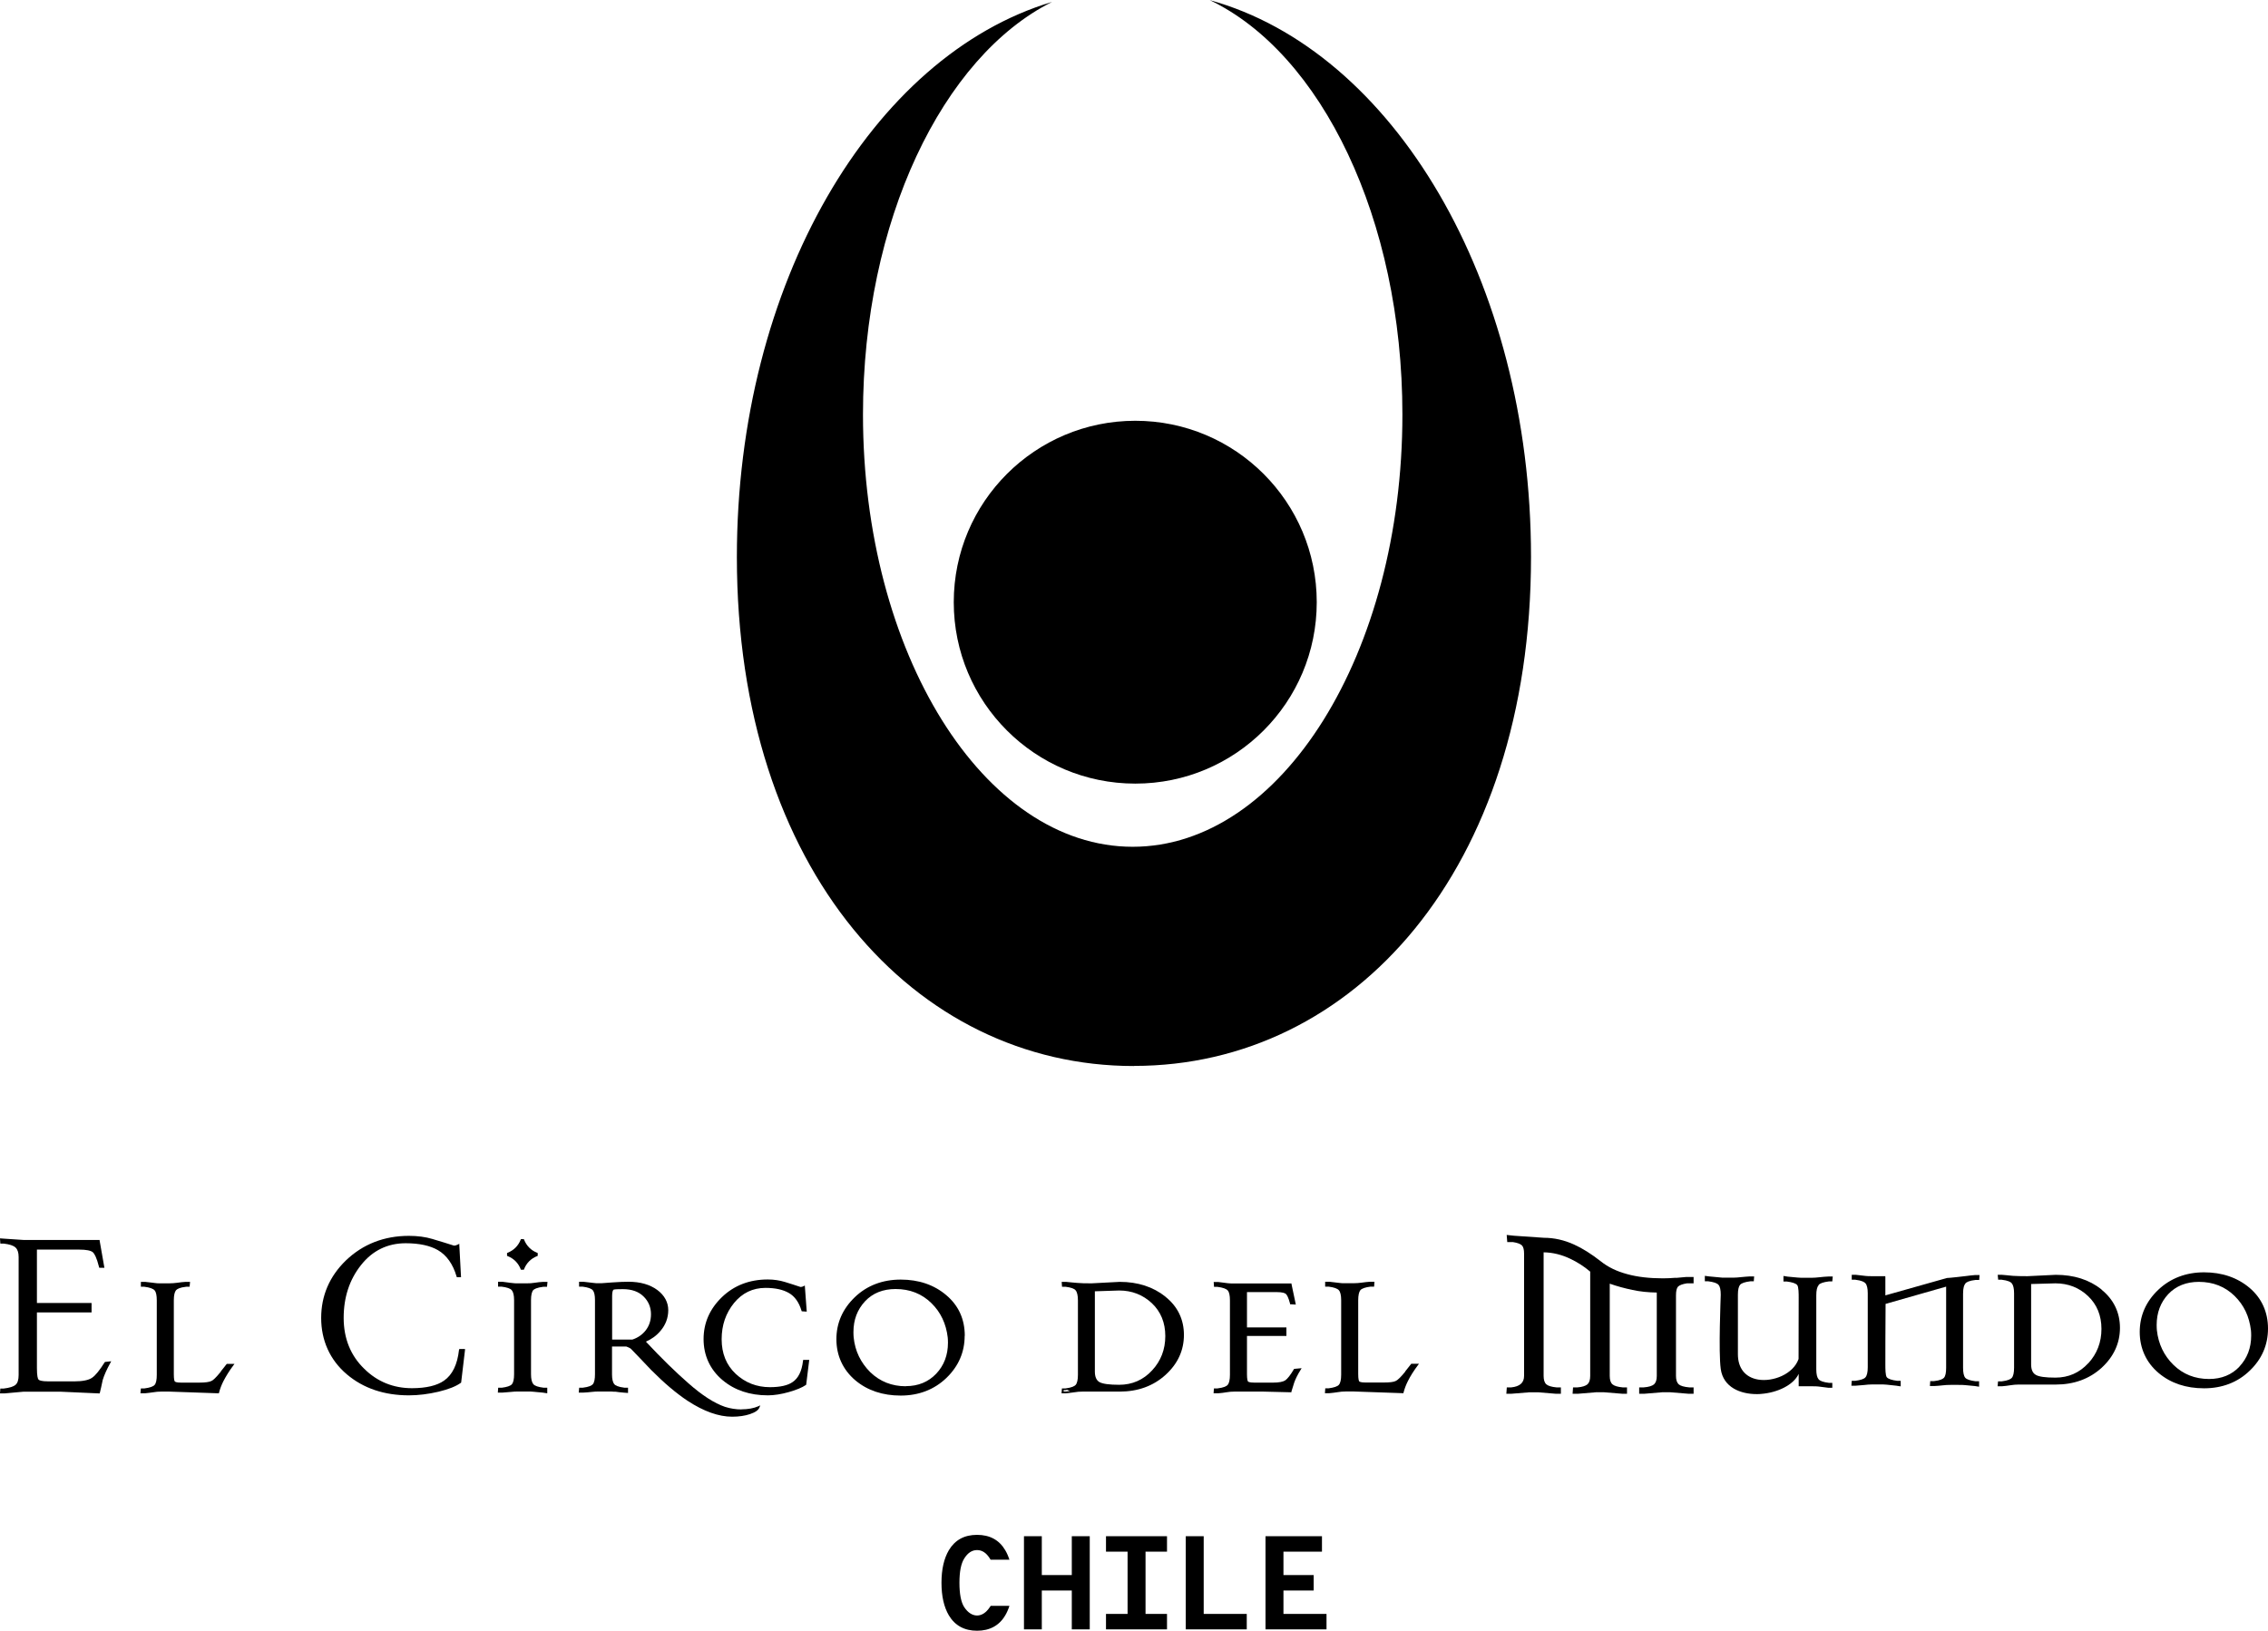 <?xml version="1.0" encoding="UTF-8"?>
<svg xmlns="http://www.w3.org/2000/svg" id="Capa_1" viewBox="0 0 199.63 143.54">
  <defs>
    <style>.cls-1{stroke-width:0px;}</style>
  </defs>
  <path class="cls-1" d="m99.82,93.83c19.3,0,34.94-17.24,34.94-44.81,0-24.32-12.17-44.57-28.28-49.01,9.81,4.68,16.96,19.24,16.96,36.48,0,21.01-10.63,38.05-23.74,38.05s-23.74-17.04-23.74-38.05c0-17.05,7-31.49,16.64-36.32-15.84,4.74-27.74,24.81-27.74,48.86,0,27.57,15.65,44.81,34.94,44.81Z"></path>
  <path class="cls-1" d="m83.95,53.01c0,8.82,7.15,15.97,15.98,15.97s15.97-7.15,15.97-15.97-7.15-15.97-15.97-15.97-15.98,7.15-15.98,15.97Z"></path>
  <path class="cls-1" d="m9.22,119.91c-.45.71-.82,1.18-1.13,1.38-.29.2-.82.31-1.55.31h-2.28c-.64,0-.82-.1-.87-.16-.06-.07-.14-.3-.14-1v-4.91h4.81v-.83H3.25v-4.7h3.71c.63,0,1.04.08,1.22.24.12.11.32.42.54,1.3l.02.06h.45l-.42-2.39v-.06H2.05l-1.66-.11-.39-.03.03.46h.29c.51.06.86.17,1.05.35.18.17.27.44.27.83v10.39c0,.42-.09.71-.27.86-.18.16-.53.27-1.04.33H.03l-.03.43h.39l1.66-.15h3.32l3.35.15h.06s.01-.06.01-.06c.07-.27.15-.64.25-1.12.13-.43.36-.94.68-1.52l.07-.13-.55.06-.02.03Z"></path>
  <path class="cls-1" d="m19.44,120.74c-.45.56-.69.76-.82.82-.19.1-.56.15-1.1.15h-1.57c-.42,0-.53-.07-.56-.1-.03-.03-.09-.16-.09-.64v-6.51c0-.43.07-.73.19-.88.1-.11.33-.25.9-.31h.3l.04-.43h-.39c-.22.01-.46.04-.74.08-.24.03-.47.05-.7.05h-.7c-.28,0-.45,0-.58-.03l-.15-.02c-.16-.02-.39-.05-.7-.08h-.37v.43h.3c.48.06.78.17.91.32.13.15.19.45.19.88v6.55c0,.44-.06.74-.19.89-.13.15-.43.25-.9.31h-.31l-.04.43h.39c.25-.02.51-.06.74-.09.22-.04.45-.06.7-.06h.72l4.3.15h.06s.01-.06.01-.06c.09-.35.22-.68.38-1,.23-.44.52-.92.89-1.41l.09-.12h-.68l-.53.67Z"></path>
  <path class="cls-1" d="m40.4,118.84c-.14,1.27-.58,2.18-1.31,2.69-.62.44-1.58.67-2.83.67-1.63,0-3.05-.57-4.2-1.71-1.2-1.16-1.81-2.67-1.81-4.48s.51-3.37,1.53-4.65c1.01-1.28,2.34-1.92,3.93-1.92,1.19,0,2.15.21,2.84.61.77.45,1.32,1.23,1.64,2.32l.02.06h.37l-.15-2.81v-.13s-.12.06-.12.06c-.11.06-.23.1-.35.1-.58-.19-1.16-.36-1.72-.53l-.16-.05c-.63-.19-1.33-.28-2.09-.28-2.18,0-4.05.73-5.55,2.17-1.44,1.4-2.17,3.1-2.17,5.06s.76,3.69,2.26,4.96c1.45,1.23,3.29,1.85,5.47,1.85.83,0,1.7-.11,2.6-.32.91-.22,1.55-.48,1.96-.78l.03-.02.34-2.87v-.09s-.51,0-.51,0v.07Z"></path>
  <path class="cls-1" d="m45.83,111.72l.02.05h.26l.02-.05c.21-.54.6-.93,1.15-1.15l.05-.02v-.25l-.05-.02c-.55-.22-.93-.61-1.15-1.15l-.02-.05h-.26l-.02.05c-.22.55-.61.93-1.15,1.15l-.05.02v.25l.05.02c.55.22.93.6,1.15,1.15Z"></path>
  <path class="cls-1" d="m46.92,113.58c.09-.1.33-.24.92-.31h.31l.04-.43h-.39c-.23.01-.48.04-.74.08-.23.04-.45.05-.7.05h-.7c-.27,0-.46,0-.59-.03-.09,0-.22-.03-.4-.05l-.46-.06h-.37v.43h.3c.48.06.78.16.91.32.13.16.2.45.2.87v6.52c0,.44-.07.74-.19.88-.13.15-.43.25-.9.31h-.31l-.03.43h.38c.22-.01.46-.03.74-.06.24-.03.48-.04.7-.04h.7c.26,0,.45,0,.59.02.14.01.43.04.85.08l.39.06v-.49h-.31c-.48-.06-.79-.16-.92-.32-.13-.16-.2-.45-.2-.88v-6.52c0-.43.07-.73.2-.88Z"></path>
  <path class="cls-1" d="m65.28,124.07c-.51,0-1-.08-1.47-.23-.94-.32-2.02-1.02-3.21-2.07-1.08-.94-2.35-2.17-3.75-3.67.5-.21.94-.53,1.29-.95.45-.53.68-1.14.68-1.82s-.32-1.3-.97-1.78c-.64-.47-1.49-.72-2.53-.72-.39,0-.87.02-1.43.06-.51.04-.86.07-.95.07h-.15c-.26,0-.45,0-.59-.03l-.17-.02c-.16-.02-.39-.05-.69-.08h-.37v.43h.3c.48.06.78.17.91.32.13.16.19.45.19.87v6.52c0,.43-.06.73-.19.88-.09.11-.32.24-.9.31h-.3l-.04.43h.38c.27-.01.54-.04.74-.06.22-.03.45-.04.7-.04h.7c.29,0,.46,0,.59.02h.14c.16.03.4.05.71.08l.38.03v-.46h-.3c-.59-.07-.82-.21-.91-.31-.13-.16-.2-.45-.2-.87v-2.45h1.25c.28.1.4.18.44.23.26.27.51.53.77.8.33.34.65.69.98,1.03,1.12,1.13,2.2,2.05,3.21,2.72,1.42.93,2.74,1.4,3.92,1.4.6,0,1.14-.08,1.58-.23.47-.16.74-.35.83-.59l.07-.18-.17.08c-.41.18-.91.27-1.48.27Zm-9.62-6.15h-1.78v-3.85c0-.33.06-.53.15-.55.12-.03.38-.04.79-.04.79,0,1.4.22,1.83.65.43.42.65.95.65,1.56,0,.54-.15,1-.45,1.4-.3.39-.7.67-1.19.83Z"></path>
  <path class="cls-1" d="m70.68,119.8c-.1.89-.41,1.53-.93,1.87-.42.29-1.09.44-1.98.44-1.17,0-2.18-.4-3.01-1.17-.83-.78-1.24-1.8-1.24-3.05s.37-2.3,1.09-3.19c.72-.88,1.65-1.33,2.77-1.33.85,0,1.54.15,2.06.45.51.29.89.82,1.11,1.56l.02.05.44.03-.17-2.3-.11.06c-.09.05-.18.07-.27.07-.47-.16-.92-.3-1.37-.44-.46-.14-.96-.22-1.51-.22-1.6,0-2.96.52-4.03,1.55-1.08,1.04-1.62,2.28-1.62,3.7s.56,2.68,1.67,3.61c1.06.89,2.4,1.34,3.99,1.34.55,0,1.18-.1,1.85-.29.67-.19,1.17-.4,1.49-.62l.03-.02.27-2.19h-.54v.07Z"></path>
  <path class="cls-1" d="m84.92,117.59c0-1.47-.55-2.67-1.63-3.58-1.07-.91-2.42-1.37-4.01-1.37s-2.97.52-4.04,1.55c-1.08,1.04-1.62,2.28-1.62,3.7s.56,2.68,1.67,3.62c1.06.89,2.41,1.34,3.99,1.34s2.95-.52,4.02-1.55c1.07-1.03,1.61-2.28,1.61-3.71Zm-5.19,4.44c-1.23,0-2.28-.42-3.13-1.24-.84-.84-1.34-1.86-1.46-3.06-.01-.11-.02-.26-.02-.46,0-1.1.34-1.98,1.02-2.72.68-.72,1.58-1.08,2.69-1.08,1.26,0,2.32.42,3.16,1.25.81.79,1.29,1.81,1.43,3.02h0c.01.11.02.27.02.46,0,1.09-.35,2-1.03,2.72-.69.73-1.59,1.1-2.68,1.1Z"></path>
  <path class="cls-1" d="m102.58,114.14c-1.08-.86-2.43-1.3-4.02-1.3l-2.49.13c-.55,0-.97-.01-1.28-.04-.31-.02-.61-.06-.96-.09h-.38l.03.43h.3c.48.06.78.16.9.32.13.15.2.46.2.88v6.55c0,.44-.07.74-.2.89-.09.1-.32.24-.9.31h-.31l-.03.43h.38c.25-.02.51-.06.75-.09.22-.04.45-.06.7-.06h3.28c1.6,0,2.96-.49,4.04-1.47,1.08-.98,1.62-2.16,1.62-3.52s-.55-2.51-1.64-3.37Zm-8.75,8.35h-.21v-.12h.18s.07-.02.12-.03c.09.04.17.07.26.11-.12.01-.24.03-.35.04Zm7.58-1.86c-.77.84-1.75,1.27-2.9,1.27-.87,0-1.46-.08-1.74-.24-.27-.16-.4-.47-.4-.93v-7.06l2.14-.07c1.12,0,2.09.38,2.88,1.12.78.74,1.18,1.71,1.18,2.89s-.39,2.19-1.16,3.02Z"></path>
  <path class="cls-1" d="m113.67,122.56v-.06c.13-.42.2-.66.25-.8.11-.31.29-.68.57-1.13l.08-.13-.66.06-.02.03c-.3.51-.56.84-.76.98-.2.13-.56.2-1.08.2h-1.64c-.44,0-.54-.08-.56-.1-.03-.04-.09-.18-.09-.64v-3.37h3.47v-.75h-3.47v-3.11h2.59c.54,0,.75.09.83.16.08.07.22.27.37.85v.06s.51.03.51.03l-.38-1.8v-.06h-5.02c-.26,0-.45,0-.58-.02l-.87-.11h-.38l.03.43h.3c.48.06.78.17.91.32.13.15.19.45.19.87v6.55c0,.44-.07.74-.2.89-.08.1-.31.24-.9.31h-.31l-.03.43h.39c.26-.02.52-.05.74-.09.23-.04.45-.06.7-.06h2.54l2.43.06h.06Z"></path>
  <path class="cls-1" d="m123.69,120.74c-.36.45-.64.73-.83.82-.18.1-.55.14-1.09.14h-1.58c-.44,0-.53-.08-.55-.1-.03-.04-.09-.18-.09-.64v-6.51c0-.43.07-.73.19-.88.13-.15.46-.26.9-.31h.31l.03-.43h-.39c-.21.01-.45.04-.74.08-.23.03-.47.05-.7.05h-.7c-.28,0-.46,0-.59-.03l-.85-.1h-.37v.43h.3c.48.06.78.17.91.32.13.15.2.45.2.88v6.55c0,.44-.07.74-.2.89-.13.15-.44.25-.9.31h-.3l-.03.43h.39c.24-.02.49-.05.74-.09.22-.04.45-.06.7-.06h.72l4.3.15h.06s.01-.06.01-.06c.09-.34.21-.66.38-1,.22-.44.52-.92.89-1.41l.09-.12h-.68l-.53.67Z"></path>
  <path class="cls-1" d="m147.49,112.48c-.38.03-.75.05-1.12.05-1.18,0-2.24-.12-3.14-.37-.91-.24-1.7-.62-2.33-1.13-.83-.65-1.61-1.14-2.34-1.47-.87-.4-1.77-.6-2.66-.6h0l-2.63-.18-.65-.07.05.63h.51c.39.06.65.16.78.29.13.13.19.38.19.72v10.77c0,.6-.37.93-1.13,1.01h-.39l-.04.56h.44l1.61-.13h.74l1.56.13h.45v-.56h-.38c-.43-.04-.74-.13-.9-.27-.16-.14-.24-.39-.24-.74v-10.88c.81.01,1.6.21,2.37.58.61.29,1.19.66,1.73,1.12v9.18c0,.35-.08.59-.24.74-.17.14-.47.24-.89.27h-.38l-.04.56h.49l1.55-.13h.74l1.59.13h.42v-.56h-.38c-.43-.04-.74-.13-.9-.27-.16-.14-.24-.38-.24-.74v-8.12c.65.23,1.32.41,1.99.55.69.15,1.41.22,2.15.23v7.34c0,.35-.08.59-.24.74-.16.14-.48.24-.92.27h-.39v.56h.46l1.55-.13h.74l1.59.13h.45v-.56h-.38c-.45-.04-.77-.13-.93-.27-.16-.15-.24-.39-.24-.74v-7.1c0-.37.06-.63.18-.76.13-.13.4-.23.79-.29h.58v-.56h-.65c-.18.02-.45.04-.88.08Z"></path>
  <path class="cls-1" d="m184.98,113.51c-1.08-.86-2.43-1.29-4.03-1.29l-2.49.12c-.55,0-.97-.01-1.28-.03-.2-.02-.41-.04-.61-.06-.11-.01-.23-.02-.35-.03h-.38l.04.43h.3c.59.07.82.21.9.32.13.16.2.45.2.88v6.55c0,.44-.07.74-.2.89-.09.1-.31.24-.9.31h-.31l-.04.43h.39c.25-.02.5-.05.74-.09.25-.04.48-.06.7-.06h3.28c1.6,0,2.96-.49,4.04-1.47,1.07-.98,1.62-2.17,1.62-3.52s-.55-2.5-1.63-3.37Zm-1.17,6.49c-.77.84-1.74,1.27-2.89,1.27-.88,0-1.47-.08-1.74-.25-.27-.16-.4-.46-.4-.93v-7.06l2.14-.06c1.12,0,2.09.38,2.87,1.12.78.74,1.18,1.71,1.18,2.89s-.39,2.19-1.16,3.03Z"></path>
  <path class="cls-1" d="m198.01,113.37c-1.08-.91-2.43-1.37-4.01-1.37s-2.96.52-4.04,1.55c-1.08,1.03-1.62,2.28-1.62,3.7s.56,2.69,1.67,3.62c1.06.89,2.4,1.34,3.99,1.34s2.96-.52,4.02-1.55c1.07-1.02,1.61-2.27,1.61-3.71s-.55-2.67-1.62-3.58Zm-.89,6.93c-.68.72-1.58,1.09-2.68,1.09-1.24,0-2.29-.42-3.13-1.24-.84-.82-1.33-1.85-1.46-3.05-.01-.11-.02-.27-.02-.46,0-1.08.34-1.99,1.02-2.72.68-.72,1.59-1.08,2.69-1.08,1.26,0,2.32.42,3.16,1.25.81.8,1.28,1.78,1.43,3.02.01.11.02.26.02.46,0,1.08-.35,2-1.04,2.73Z"></path>
  <path class="cls-1" d="m173,112.97c.09-.1.33-.24.9-.3h.31l.03-.43h-.39c-.27.02-.52.05-.74.08-.24.03-1.52.18-1.74.18l-5.42,1.53v-1.61s-.01-.08-.01-.08h-1.13c-.25,0-.45,0-.59-.02l-.86-.1h-.37v.43h.3c.59.07.82.21.91.32.13.15.2.45.2.87v6.52c0,.43-.07.73-.2.88-.12.15-.43.25-.9.31h-.31l-.03.43h.38c.24-.02.48-.04.74-.06.24-.03.47-.05.7-.05h.7c.22,0,.42,0,.59.02l.84.09.39.06v-.49h-.31c-.47-.06-.78-.16-.91-.31-.13-.15-.13-.76-.13-1.13,0-.04,0-3.81.02-5.33l5.33-1.52v7.14c0,.44-.06.73-.19.88-.09.1-.32.24-.9.3h-.31l-.03.43h.39c.23-.01.47-.03.73-.06.24-.03.47-.04.7-.04h.7c.24,0,.44,0,.58.02l.85.08.38.06v-.48h-.31c-.47-.06-.78-.16-.91-.31-.13-.16-.19-.46-.19-.87v-6.52c0-.54.1-.78.19-.88Z"></path>
  <path class="cls-1" d="m160.08,113.11c.12-.15.43-.25.9-.31h.3l.04-.43h-.39c-.25.01-.49.03-.74.06-.29.03-.5.05-.7.05h-.7c-.21,0-.41,0-.58-.02l-.85-.08-.38-.06v.49h.3c.47.06.78.16.91.31.13.16.13.75.13,1.13,0,.04,0,3.88-.01,5.38-.47,1.34-2.25,2.03-3.56,1.81-1.13-.19-1.78-1-1.78-2.23v-5.24c0-.43.07-.73.19-.87.13-.15.43-.25.9-.31h.31l.03-.43h-.38c-.25.01-.5.04-.74.06-.29.03-.5.05-.7.05h-.7c-.21,0-.43,0-.59-.03l-.85-.08-.38-.05v.48h.3c.47.06.78.16.91.32.13.15.19.44.19.87,0,.21-.21,5.03,0,6.53.23,1.64,1.77,2.21,3.16,2.21.14,0,.28,0,.42-.02,1.4-.11,2.82-.77,3.28-1.76v1.09s1.15,0,1.15,0c.3,0,.5.01.58.02l.86.11h.37v-.43h-.3c-.48-.06-.78-.16-.91-.32-.13-.15-.2-.44-.2-.87v-6.52c0-.44.07-.73.2-.88Z"></path>
  <path class="cls-1" d="m86,136.45c.44,0,.81.24,1.12.73.04.06.06.11.08.12h1.65c-.1-.31-.22-.59-.37-.84-.53-.9-1.36-1.35-2.48-1.35s-1.94.45-2.48,1.35c-.43.73-.65,1.68-.65,2.87s.22,2.14.65,2.87c.54.9,1.37,1.35,2.48,1.35s1.95-.45,2.48-1.35c.15-.25.27-.53.37-.84h-1.65s-.05.09-.08.12c-.33.49-.71.73-1.12.73s-.81-.25-1.13-.74c-.28-.43-.42-1.15-.42-2.14s.14-1.7.43-2.15c.31-.49.68-.73,1.12-.73Z"></path>
  <polygon class="cls-1" points="94.34 138.65 91.7 138.65 91.7 135.23 90.13 135.23 90.13 143.43 91.7 143.43 91.7 140.01 94.34 140.01 94.34 143.43 95.92 143.43 95.92 135.23 94.34 135.23 94.34 138.65"></polygon>
  <polygon class="cls-1" points="97.35 136.59 99.25 136.59 99.25 142.07 97.35 142.07 97.35 143.43 102.72 143.43 102.72 142.07 100.83 142.07 100.83 136.59 102.72 136.59 102.72 135.23 97.35 135.23 97.35 136.59"></polygon>
  <polygon class="cls-1" points="105.95 135.23 104.37 135.23 104.37 143.43 109.74 143.43 109.74 142.07 105.95 142.07 105.95 135.23"></polygon>
  <polygon class="cls-1" points="112.97 140.01 115.63 140.01 115.63 138.65 112.97 138.65 112.97 136.59 116.36 136.59 116.36 135.23 111.39 135.23 111.39 143.43 116.76 143.43 116.76 142.07 112.97 142.07 112.97 140.01"></polygon>
</svg>
